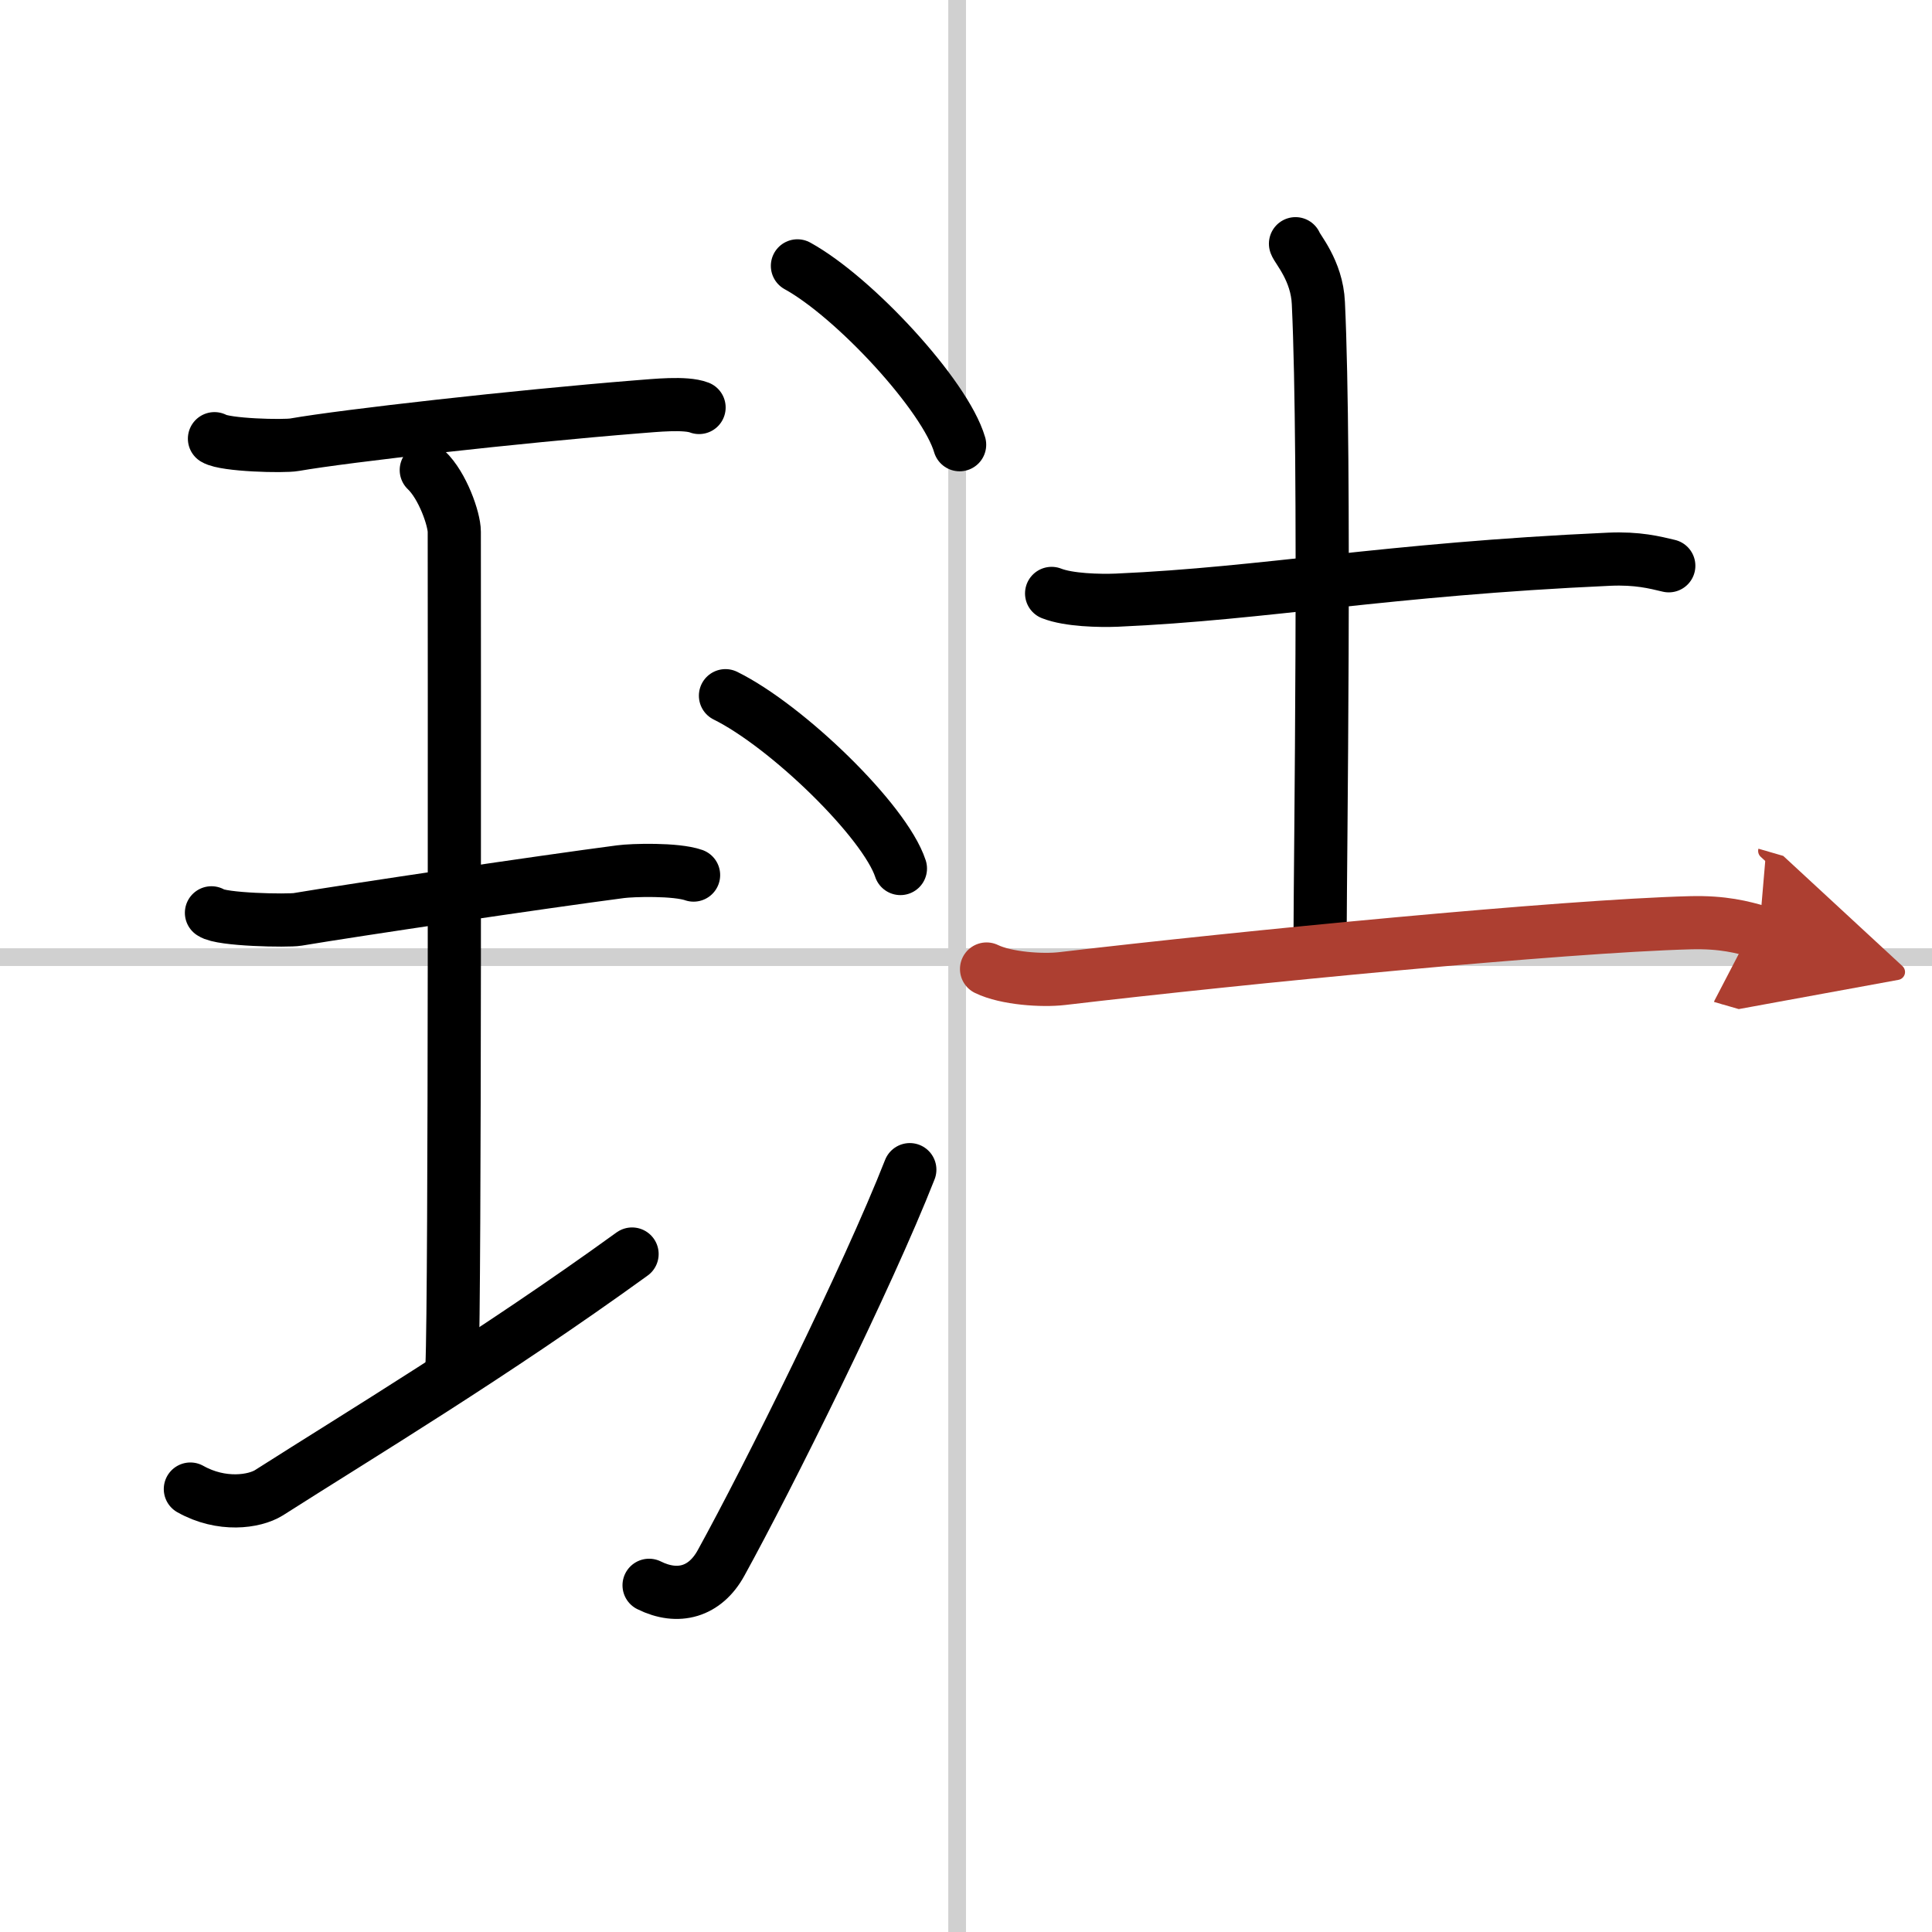 <svg width="400" height="400" viewBox="0 0 109 109" xmlns="http://www.w3.org/2000/svg"><defs><marker id="a" markerWidth="4" orient="auto" refX="1" refY="5" viewBox="0 0 10 10"><polyline points="0 0 10 5 0 10 1 5" fill="#ad3f31" stroke="#ad3f31"/></marker></defs><g fill="none" stroke="#000" stroke-linecap="round" stroke-linejoin="round" stroke-width="3"><rect width="100%" height="100%" fill="#fff" stroke="#fff"/><line x1="54" x2="54" y2="109" stroke="#d0d0d0" stroke-width="1"/><line x2="109" y1="54" y2="54" stroke="#d0d0d0" stroke-width="1"/><path d="m12.1 24.75c0.61 0.37 3.91 0.45 4.52 0.34 2.86-0.5 12.5-1.59 19.37-2.14 0.94-0.07 2.67-0.26 3.45 0.04"/><path d="m24.05 26.52c0.93 0.88 1.58 2.78 1.58 3.48 0 5.95 0.05 43.12-0.13 47.07"/><path d="m11.93 51.5c0.54 0.4 4.31 0.46 4.86 0.37 3.15-0.53 13.86-2.12 18.22-2.69 0.67-0.09 3.12-0.16 4.12 0.19"/><path d="m10.74 84.01c1.76 0.99 3.61 0.72 4.43 0.21 5.19-3.31 12.57-7.74 20.49-13.47"/><path d="m44.99 15c3.23 1.78 8.34 7.32 9.15 10.09"/><path d="m40.93 39.25c3.48 1.72 8.99 7.07 9.87 9.75"/><path d="m36.62 89.44c1.63 0.81 3.16 0.38 4.06-1.26 2.63-4.77 8.26-16.1 10.65-22.19"/><path d="m59.33 33.48c0.96 0.38 2.71 0.42 3.68 0.38 8.42-0.37 15.13-1.74 27.78-2.31 1.6-0.07 2.56 0.18 3.36 0.37"/><path d="m73.09 13.75c0.09 0.29 1.21 1.51 1.29 3.35 0.42 8.84 0.1 32.23 0.1 35.24"/><path d="M55.66,54.67c1.11,0.54,3.15,0.67,4.26,0.54C70.2,54,88.18,52.25,95.36,52.06c1.85-0.05,2.96,0.25,3.89,0.52" marker-end="url(#a)" stroke="#ad3f31"/></g></svg>
